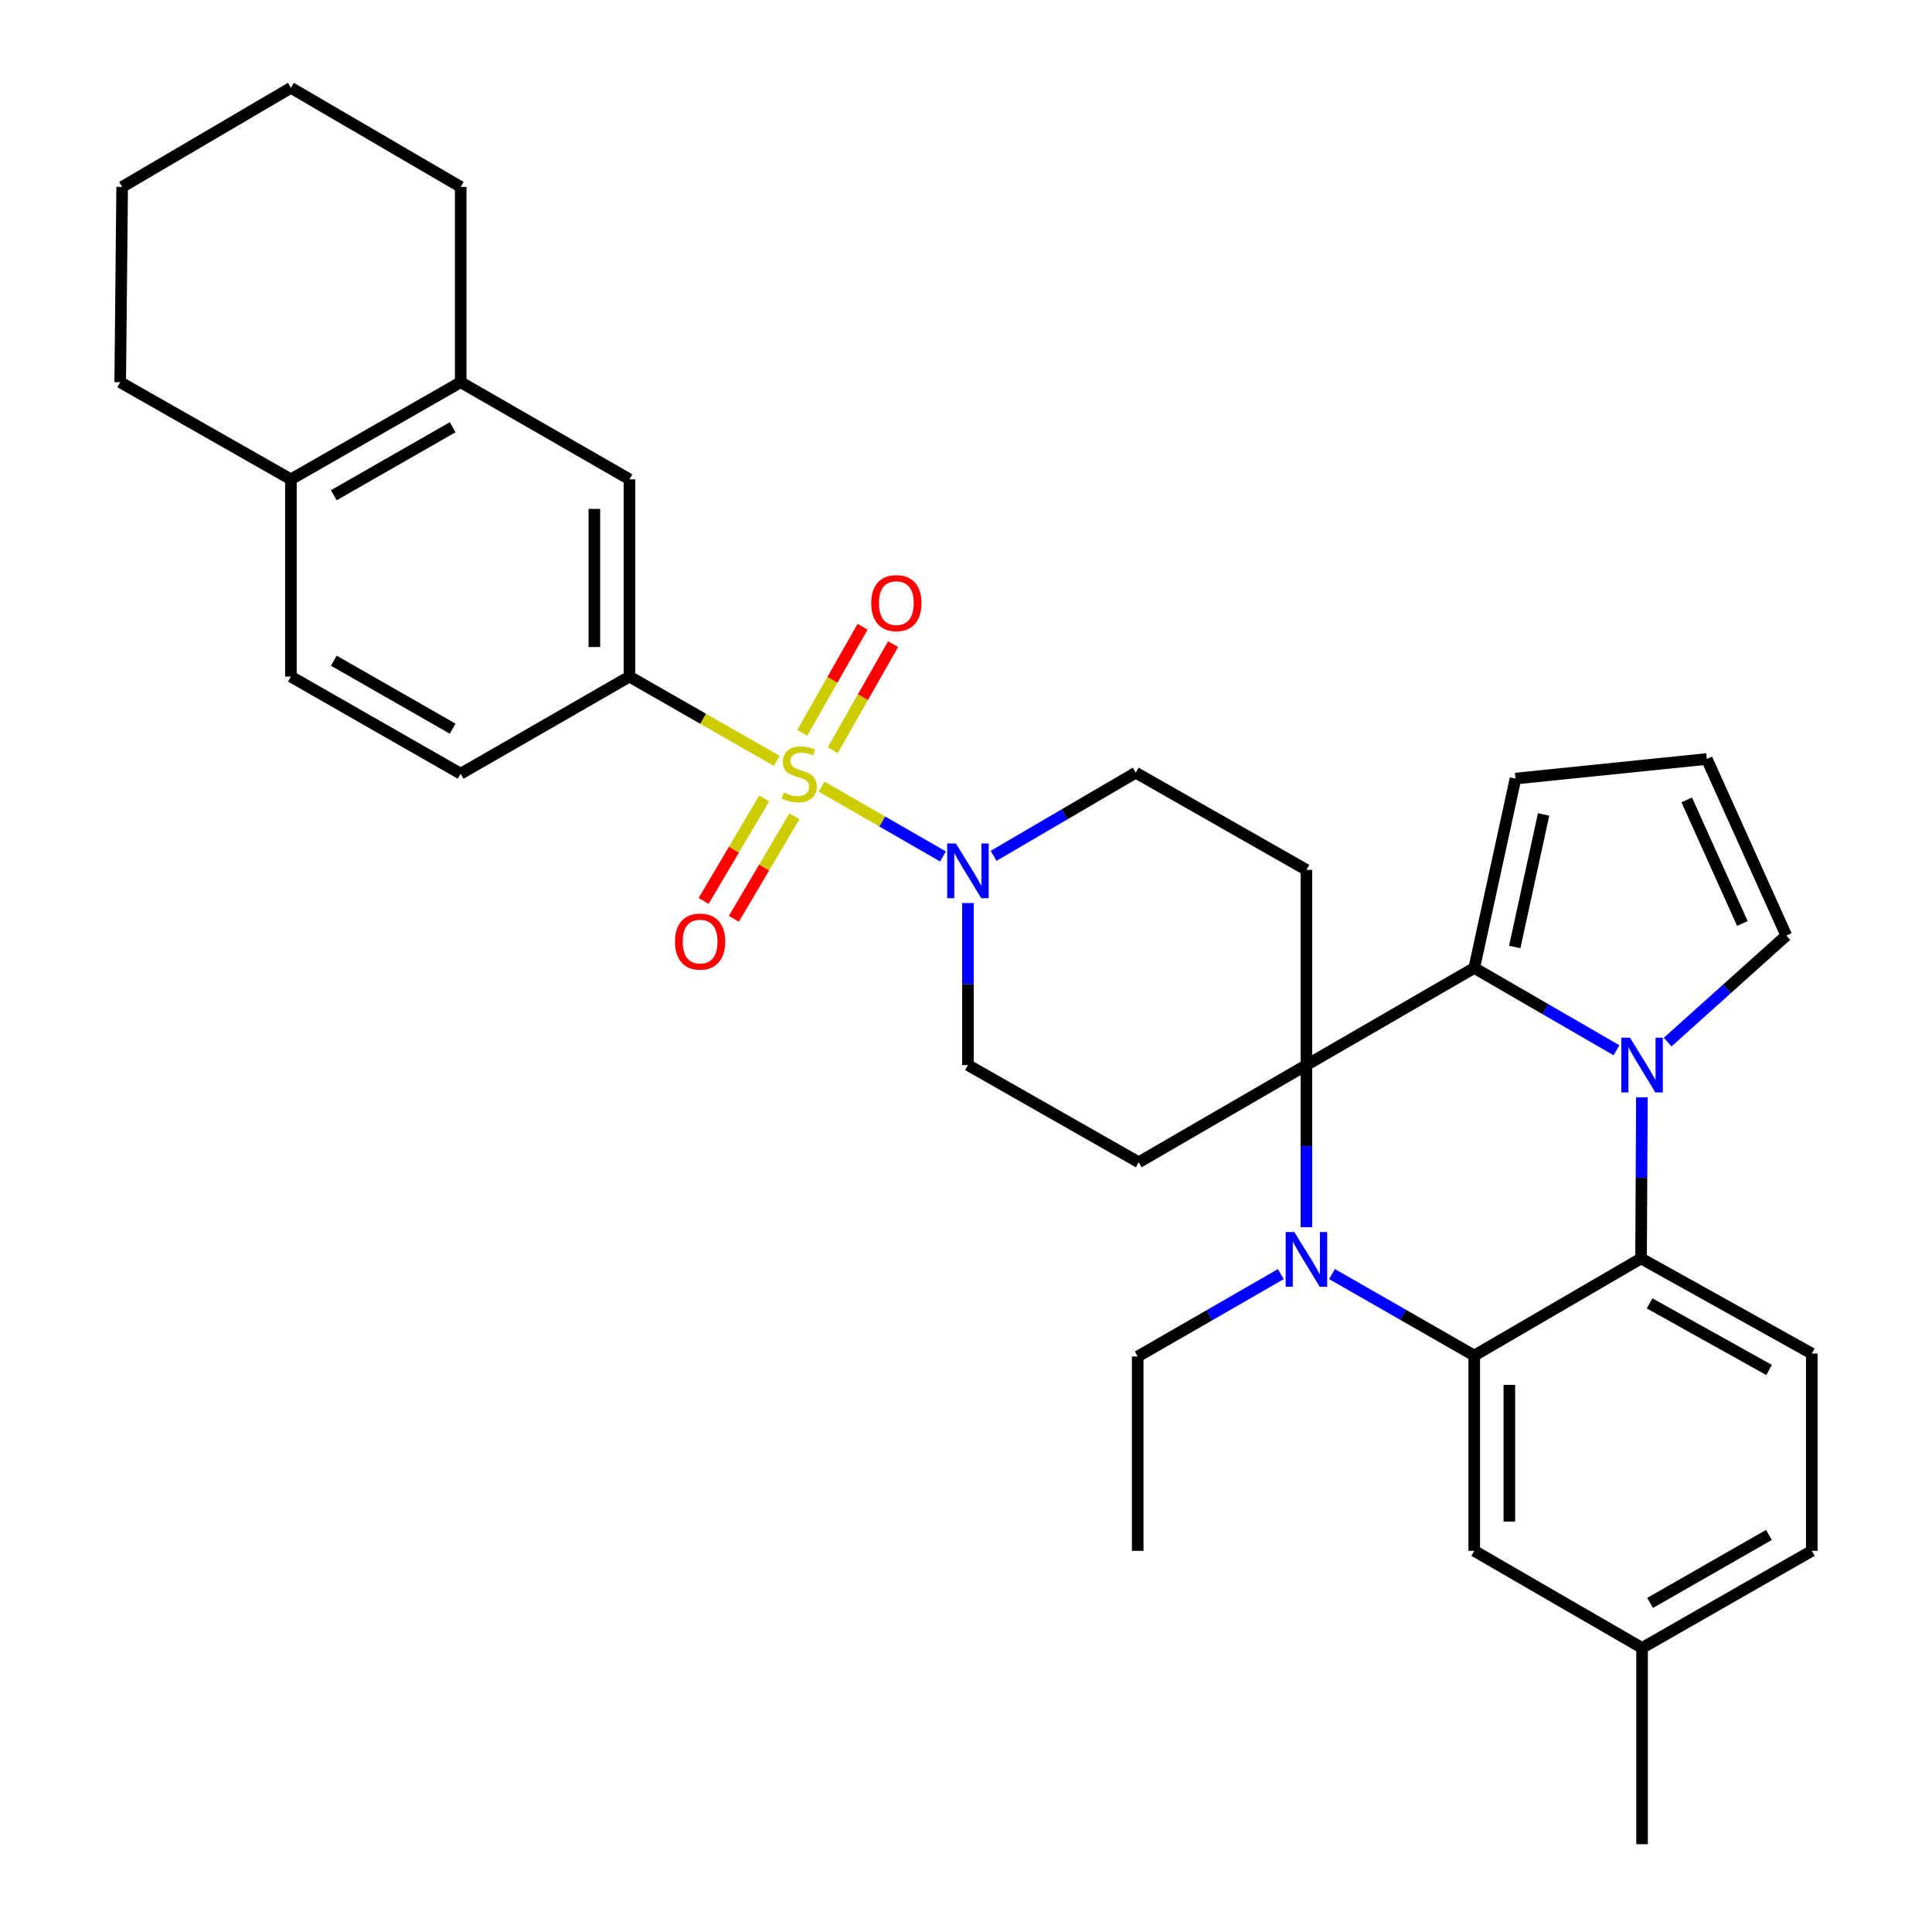 <?xml version='1.0' encoding='iso-8859-1'?>
<svg version='1.1' baseProfile='full'
              xmlns='http://www.w3.org/2000/svg'
                      xmlns:rdkit='http://www.rdkit.org/xml'
                      xmlns:xlink='http://www.w3.org/1999/xlink'
                  xml:space='preserve'
width='1000px' height='1000px' viewBox='0 0 1000 1000'>
<!-- END OF HEADER -->
<rect style='opacity:1.0;fill:#FFFFFF;stroke:none' width='1000' height='1000' x='0' y='0'> </rect>
<path class='bond-6' d='M 425.254,407.148 L 456.669,425.224' style='fill:none;fill-rule:evenodd;stroke:#CCCC00;stroke-width:6px;stroke-linecap:butt;stroke-linejoin:miter;stroke-opacity:1' />
<path class='bond-6' d='M 456.669,425.224 L 488.084,443.299' style='fill:none;fill-rule:evenodd;stroke:#0000FF;stroke-width:6px;stroke-linecap:butt;stroke-linejoin:miter;stroke-opacity:1' />
<path class='bond-7' d='M 402.045,393.829 L 363.925,372.015' style='fill:none;fill-rule:evenodd;stroke:#CCCC00;stroke-width:6px;stroke-linecap:butt;stroke-linejoin:miter;stroke-opacity:1' />
<path class='bond-7' d='M 363.925,372.015 L 325.806,350.201' style='fill:none;fill-rule:evenodd;stroke:#000000;stroke-width:6px;stroke-linecap:butt;stroke-linejoin:miter;stroke-opacity:1' />
<path class='bond-12' d='M 395.553,413.253 L 379.874,439.79' style='fill:none;fill-rule:evenodd;stroke:#CCCC00;stroke-width:6px;stroke-linecap:butt;stroke-linejoin:miter;stroke-opacity:1' />
<path class='bond-12' d='M 379.874,439.79 L 364.194,466.327' style='fill:none;fill-rule:evenodd;stroke:#FF0000;stroke-width:6px;stroke-linecap:butt;stroke-linejoin:miter;stroke-opacity:1' />
<path class='bond-12' d='M 411.194,422.495 L 395.515,449.032' style='fill:none;fill-rule:evenodd;stroke:#CCCC00;stroke-width:6px;stroke-linecap:butt;stroke-linejoin:miter;stroke-opacity:1' />
<path class='bond-12' d='M 395.515,449.032 L 379.835,475.568' style='fill:none;fill-rule:evenodd;stroke:#FF0000;stroke-width:6px;stroke-linecap:butt;stroke-linejoin:miter;stroke-opacity:1' />
<path class='bond-13' d='M 431.03,388.303 L 446.646,360.854' style='fill:none;fill-rule:evenodd;stroke:#CCCC00;stroke-width:6px;stroke-linecap:butt;stroke-linejoin:miter;stroke-opacity:1' />
<path class='bond-13' d='M 446.646,360.854 L 462.262,333.404' style='fill:none;fill-rule:evenodd;stroke:#FF0000;stroke-width:6px;stroke-linecap:butt;stroke-linejoin:miter;stroke-opacity:1' />
<path class='bond-13' d='M 415.239,379.32 L 430.855,351.87' style='fill:none;fill-rule:evenodd;stroke:#CCCC00;stroke-width:6px;stroke-linecap:butt;stroke-linejoin:miter;stroke-opacity:1' />
<path class='bond-13' d='M 430.855,351.87 L 446.472,324.421' style='fill:none;fill-rule:evenodd;stroke:#FF0000;stroke-width:6px;stroke-linecap:butt;stroke-linejoin:miter;stroke-opacity:1' />
<path class='bond-0' d='M 676.202,551.282 L 676.202,450.242' style='fill:none;fill-rule:evenodd;stroke:#000000;stroke-width:6px;stroke-linecap:butt;stroke-linejoin:miter;stroke-opacity:1' />
<path class='bond-2' d='M 676.202,551.282 L 676.202,593.233' style='fill:none;fill-rule:evenodd;stroke:#000000;stroke-width:6px;stroke-linecap:butt;stroke-linejoin:miter;stroke-opacity:1' />
<path class='bond-2' d='M 676.202,593.233 L 676.202,635.184' style='fill:none;fill-rule:evenodd;stroke:#0000FF;stroke-width:6px;stroke-linecap:butt;stroke-linejoin:miter;stroke-opacity:1' />
<path class='bond-3' d='M 676.202,551.282 L 763.072,501.009' style='fill:none;fill-rule:evenodd;stroke:#000000;stroke-width:6px;stroke-linecap:butt;stroke-linejoin:miter;stroke-opacity:1' />
<path class='bond-33' d='M 676.202,551.282 L 589.393,601.595' style='fill:none;fill-rule:evenodd;stroke:#000000;stroke-width:6px;stroke-linecap:butt;stroke-linejoin:miter;stroke-opacity:1' />
<path class='bond-1' d='M 836.683,543.614 L 799.878,522.312' style='fill:none;fill-rule:evenodd;stroke:#0000FF;stroke-width:6px;stroke-linecap:butt;stroke-linejoin:miter;stroke-opacity:1' />
<path class='bond-1' d='M 799.878,522.312 L 763.072,501.009' style='fill:none;fill-rule:evenodd;stroke:#000000;stroke-width:6px;stroke-linecap:butt;stroke-linejoin:miter;stroke-opacity:1' />
<path class='bond-5' d='M 849.845,567.944 L 849.626,609.654' style='fill:none;fill-rule:evenodd;stroke:#0000FF;stroke-width:6px;stroke-linecap:butt;stroke-linejoin:miter;stroke-opacity:1' />
<path class='bond-5' d='M 849.626,609.654 L 849.407,651.364' style='fill:none;fill-rule:evenodd;stroke:#000000;stroke-width:6px;stroke-linecap:butt;stroke-linejoin:miter;stroke-opacity:1' />
<path class='bond-11' d='M 863.181,539.386 L 893.885,511.815' style='fill:none;fill-rule:evenodd;stroke:#0000FF;stroke-width:6px;stroke-linecap:butt;stroke-linejoin:miter;stroke-opacity:1' />
<path class='bond-11' d='M 893.885,511.815 L 924.59,484.245' style='fill:none;fill-rule:evenodd;stroke:#000000;stroke-width:6px;stroke-linecap:butt;stroke-linejoin:miter;stroke-opacity:1' />
<path class='bond-4' d='M 689.446,659.447 L 726.259,680.542' style='fill:none;fill-rule:evenodd;stroke:#0000FF;stroke-width:6px;stroke-linecap:butt;stroke-linejoin:miter;stroke-opacity:1' />
<path class='bond-4' d='M 726.259,680.542 L 763.072,701.637' style='fill:none;fill-rule:evenodd;stroke:#000000;stroke-width:6px;stroke-linecap:butt;stroke-linejoin:miter;stroke-opacity:1' />
<path class='bond-24' d='M 662.943,659.491 L 625.906,680.811' style='fill:none;fill-rule:evenodd;stroke:#0000FF;stroke-width:6px;stroke-linecap:butt;stroke-linejoin:miter;stroke-opacity:1' />
<path class='bond-24' d='M 625.906,680.811 L 588.868,702.131' style='fill:none;fill-rule:evenodd;stroke:#000000;stroke-width:6px;stroke-linecap:butt;stroke-linejoin:miter;stroke-opacity:1' />
<path class='bond-15' d='M 763.072,501.009 L 784.419,402.987' style='fill:none;fill-rule:evenodd;stroke:#000000;stroke-width:6px;stroke-linecap:butt;stroke-linejoin:miter;stroke-opacity:1' />
<path class='bond-15' d='M 784.026,490.172 L 798.968,421.556' style='fill:none;fill-rule:evenodd;stroke:#000000;stroke-width:6px;stroke-linecap:butt;stroke-linejoin:miter;stroke-opacity:1' />
<path class='bond-19' d='M 763.072,701.637 L 763.072,802.717' style='fill:none;fill-rule:evenodd;stroke:#000000;stroke-width:6px;stroke-linecap:butt;stroke-linejoin:miter;stroke-opacity:1' />
<path class='bond-19' d='M 781.24,716.799 L 781.24,787.555' style='fill:none;fill-rule:evenodd;stroke:#000000;stroke-width:6px;stroke-linecap:butt;stroke-linejoin:miter;stroke-opacity:1' />
<path class='bond-37' d='M 763.072,701.637 L 849.407,651.364' style='fill:none;fill-rule:evenodd;stroke:#000000;stroke-width:6px;stroke-linecap:butt;stroke-linejoin:miter;stroke-opacity:1' />
<path class='bond-14' d='M 849.407,651.364 L 937.781,700.607' style='fill:none;fill-rule:evenodd;stroke:#000000;stroke-width:6px;stroke-linecap:butt;stroke-linejoin:miter;stroke-opacity:1' />
<path class='bond-14' d='M 853.82,674.62 L 915.682,709.091' style='fill:none;fill-rule:evenodd;stroke:#000000;stroke-width:6px;stroke-linecap:butt;stroke-linejoin:miter;stroke-opacity:1' />
<path class='bond-17' d='M 501.009,467.41 L 501.009,509.346' style='fill:none;fill-rule:evenodd;stroke:#0000FF;stroke-width:6px;stroke-linecap:butt;stroke-linejoin:miter;stroke-opacity:1' />
<path class='bond-17' d='M 501.009,509.346 L 501.009,551.282' style='fill:none;fill-rule:evenodd;stroke:#000000;stroke-width:6px;stroke-linecap:butt;stroke-linejoin:miter;stroke-opacity:1' />
<path class='bond-18' d='M 514.265,442.984 L 551.067,421.461' style='fill:none;fill-rule:evenodd;stroke:#0000FF;stroke-width:6px;stroke-linecap:butt;stroke-linejoin:miter;stroke-opacity:1' />
<path class='bond-18' d='M 551.067,421.461 L 587.869,399.939' style='fill:none;fill-rule:evenodd;stroke:#000000;stroke-width:6px;stroke-linecap:butt;stroke-linejoin:miter;stroke-opacity:1' />
<path class='bond-10' d='M 325.806,350.201 L 325.806,248.101' style='fill:none;fill-rule:evenodd;stroke:#000000;stroke-width:6px;stroke-linecap:butt;stroke-linejoin:miter;stroke-opacity:1' />
<path class='bond-10' d='M 307.639,334.886 L 307.639,263.416' style='fill:none;fill-rule:evenodd;stroke:#000000;stroke-width:6px;stroke-linecap:butt;stroke-linejoin:miter;stroke-opacity:1' />
<path class='bond-22' d='M 325.806,350.201 L 238.452,400.474' style='fill:none;fill-rule:evenodd;stroke:#000000;stroke-width:6px;stroke-linecap:butt;stroke-linejoin:miter;stroke-opacity:1' />
<path class='bond-8' d='M 589.393,601.595 L 501.009,551.282' style='fill:none;fill-rule:evenodd;stroke:#000000;stroke-width:6px;stroke-linecap:butt;stroke-linejoin:miter;stroke-opacity:1' />
<path class='bond-9' d='M 676.202,450.242 L 587.869,399.939' style='fill:none;fill-rule:evenodd;stroke:#000000;stroke-width:6px;stroke-linecap:butt;stroke-linejoin:miter;stroke-opacity:1' />
<path class='bond-16' d='M 325.806,248.101 L 238.452,197.828' style='fill:none;fill-rule:evenodd;stroke:#000000;stroke-width:6px;stroke-linecap:butt;stroke-linejoin:miter;stroke-opacity:1' />
<path class='bond-36' d='M 924.59,484.245 L 883.441,392.843' style='fill:none;fill-rule:evenodd;stroke:#000000;stroke-width:6px;stroke-linecap:butt;stroke-linejoin:miter;stroke-opacity:1' />
<path class='bond-36' d='M 901.851,477.993 L 873.047,414.011' style='fill:none;fill-rule:evenodd;stroke:#000000;stroke-width:6px;stroke-linecap:butt;stroke-linejoin:miter;stroke-opacity:1' />
<path class='bond-25' d='M 937.781,700.607 L 937.781,802.717' style='fill:none;fill-rule:evenodd;stroke:#000000;stroke-width:6px;stroke-linecap:butt;stroke-linejoin:miter;stroke-opacity:1' />
<path class='bond-20' d='M 784.419,402.987 L 883.441,392.843' style='fill:none;fill-rule:evenodd;stroke:#000000;stroke-width:6px;stroke-linecap:butt;stroke-linejoin:miter;stroke-opacity:1' />
<path class='bond-27' d='M 238.452,197.828 L 238.452,96.747' style='fill:none;fill-rule:evenodd;stroke:#000000;stroke-width:6px;stroke-linecap:butt;stroke-linejoin:miter;stroke-opacity:1' />
<path class='bond-34' d='M 238.452,197.828 L 150.572,248.101' style='fill:none;fill-rule:evenodd;stroke:#000000;stroke-width:6px;stroke-linecap:butt;stroke-linejoin:miter;stroke-opacity:1' />
<path class='bond-34' d='M 234.291,221.138 L 172.775,256.329' style='fill:none;fill-rule:evenodd;stroke:#000000;stroke-width:6px;stroke-linecap:butt;stroke-linejoin:miter;stroke-opacity:1' />
<path class='bond-26' d='M 763.072,802.717 L 849.932,852.98' style='fill:none;fill-rule:evenodd;stroke:#000000;stroke-width:6px;stroke-linecap:butt;stroke-linejoin:miter;stroke-opacity:1' />
<path class='bond-21' d='M 150.572,248.101 L 150.572,350.201' style='fill:none;fill-rule:evenodd;stroke:#000000;stroke-width:6px;stroke-linecap:butt;stroke-linejoin:miter;stroke-opacity:1' />
<path class='bond-28' d='M 150.572,248.101 L 62.219,197.828' style='fill:none;fill-rule:evenodd;stroke:#000000;stroke-width:6px;stroke-linecap:butt;stroke-linejoin:miter;stroke-opacity:1' />
<path class='bond-23' d='M 238.452,400.474 L 150.572,350.201' style='fill:none;fill-rule:evenodd;stroke:#000000;stroke-width:6px;stroke-linecap:butt;stroke-linejoin:miter;stroke-opacity:1' />
<path class='bond-23' d='M 234.291,377.163 L 172.775,341.972' style='fill:none;fill-rule:evenodd;stroke:#000000;stroke-width:6px;stroke-linecap:butt;stroke-linejoin:miter;stroke-opacity:1' />
<path class='bond-30' d='M 588.868,702.131 L 588.868,802.717' style='fill:none;fill-rule:evenodd;stroke:#000000;stroke-width:6px;stroke-linecap:butt;stroke-linejoin:miter;stroke-opacity:1' />
<path class='bond-38' d='M 937.781,802.717 L 849.932,852.98' style='fill:none;fill-rule:evenodd;stroke:#000000;stroke-width:6px;stroke-linecap:butt;stroke-linejoin:miter;stroke-opacity:1' />
<path class='bond-38' d='M 915.582,794.488 L 854.087,829.672' style='fill:none;fill-rule:evenodd;stroke:#000000;stroke-width:6px;stroke-linecap:butt;stroke-linejoin:miter;stroke-opacity:1' />
<path class='bond-29' d='M 849.932,852.98 L 849.932,954.545' style='fill:none;fill-rule:evenodd;stroke:#000000;stroke-width:6px;stroke-linecap:butt;stroke-linejoin:miter;stroke-opacity:1' />
<path class='bond-31' d='M 238.452,96.747 L 150.572,45.455' style='fill:none;fill-rule:evenodd;stroke:#000000;stroke-width:6px;stroke-linecap:butt;stroke-linejoin:miter;stroke-opacity:1' />
<path class='bond-32' d='M 62.219,197.828 L 63.228,96.747' style='fill:none;fill-rule:evenodd;stroke:#000000;stroke-width:6px;stroke-linecap:butt;stroke-linejoin:miter;stroke-opacity:1' />
<path class='bond-35' d='M 150.572,45.455 L 63.228,96.747' style='fill:none;fill-rule:evenodd;stroke:#000000;stroke-width:6px;stroke-linecap:butt;stroke-linejoin:miter;stroke-opacity:1' />
<path  class='atom-0' d='M 405.655 410.194
Q 405.975 410.314, 407.295 410.874
Q 408.615 411.434, 410.055 411.794
Q 411.535 412.114, 412.975 412.114
Q 415.655 412.114, 417.215 410.834
Q 418.775 409.514, 418.775 407.234
Q 418.775 405.674, 417.975 404.714
Q 417.215 403.754, 416.015 403.234
Q 414.815 402.714, 412.815 402.114
Q 410.295 401.354, 408.775 400.634
Q 407.295 399.914, 406.215 398.394
Q 405.175 396.874, 405.175 394.314
Q 405.175 390.754, 407.575 388.554
Q 410.015 386.354, 414.815 386.354
Q 418.095 386.354, 421.815 387.914
L 420.895 390.994
Q 417.495 389.594, 414.935 389.594
Q 412.175 389.594, 410.655 390.754
Q 409.135 391.874, 409.175 393.834
Q 409.175 395.354, 409.935 396.274
Q 410.735 397.194, 411.855 397.714
Q 413.015 398.234, 414.935 398.834
Q 417.495 399.634, 419.015 400.434
Q 420.535 401.234, 421.615 402.874
Q 422.735 404.474, 422.735 407.234
Q 422.735 411.154, 420.095 413.274
Q 417.495 415.354, 413.135 415.354
Q 410.615 415.354, 408.695 414.794
Q 406.815 414.274, 404.575 413.354
L 405.655 410.194
' fill='#CCCC00'/>
<path  class='atom-2' d='M 843.672 537.122
L 852.952 552.122
Q 853.872 553.602, 855.352 556.282
Q 856.832 558.962, 856.912 559.122
L 856.912 537.122
L 860.672 537.122
L 860.672 565.442
L 856.792 565.442
L 846.832 549.042
Q 845.672 547.122, 844.432 544.922
Q 843.232 542.722, 842.872 542.042
L 842.872 565.442
L 839.192 565.442
L 839.192 537.122
L 843.672 537.122
' fill='#0000FF'/>
<path  class='atom-3' d='M 669.942 637.698
L 679.222 652.698
Q 680.142 654.178, 681.622 656.858
Q 683.102 659.538, 683.182 659.698
L 683.182 637.698
L 686.942 637.698
L 686.942 666.018
L 683.062 666.018
L 673.102 649.618
Q 671.942 647.698, 670.702 645.498
Q 669.502 643.298, 669.142 642.618
L 669.142 666.018
L 665.462 666.018
L 665.462 637.698
L 669.942 637.698
' fill='#0000FF'/>
<path  class='atom-7' d='M 494.749 436.576
L 504.029 451.576
Q 504.949 453.056, 506.429 455.736
Q 507.909 458.416, 507.989 458.576
L 507.989 436.576
L 511.749 436.576
L 511.749 464.896
L 507.869 464.896
L 497.909 448.496
Q 496.749 446.576, 495.509 444.376
Q 494.309 442.176, 493.949 441.496
L 493.949 464.896
L 490.269 464.896
L 490.269 436.576
L 494.749 436.576
' fill='#0000FF'/>
<path  class='atom-13' d='M 349.363 487.363
Q 349.363 480.563, 352.723 476.763
Q 356.083 472.963, 362.363 472.963
Q 368.643 472.963, 372.003 476.763
Q 375.363 480.563, 375.363 487.363
Q 375.363 494.243, 371.963 498.163
Q 368.563 502.043, 362.363 502.043
Q 356.123 502.043, 352.723 498.163
Q 349.363 494.283, 349.363 487.363
M 362.363 498.843
Q 366.683 498.843, 369.003 495.963
Q 371.363 493.043, 371.363 487.363
Q 371.363 481.803, 369.003 479.003
Q 366.683 476.163, 362.363 476.163
Q 358.043 476.163, 355.683 478.963
Q 353.363 481.763, 353.363 487.363
Q 353.363 493.083, 355.683 495.963
Q 358.043 498.843, 362.363 498.843
' fill='#FF0000'/>
<path  class='atom-14' d='M 450.938 312.17
Q 450.938 305.37, 454.298 301.57
Q 457.658 297.77, 463.938 297.77
Q 470.218 297.77, 473.578 301.57
Q 476.938 305.37, 476.938 312.17
Q 476.938 319.05, 473.538 322.97
Q 470.138 326.85, 463.938 326.85
Q 457.698 326.85, 454.298 322.97
Q 450.938 319.09, 450.938 312.17
M 463.938 323.65
Q 468.258 323.65, 470.578 320.77
Q 472.938 317.85, 472.938 312.17
Q 472.938 306.61, 470.578 303.81
Q 468.258 300.97, 463.938 300.97
Q 459.618 300.97, 457.258 303.77
Q 454.938 306.57, 454.938 312.17
Q 454.938 317.89, 457.258 320.77
Q 459.618 323.65, 463.938 323.65
' fill='#FF0000'/>
</svg>
